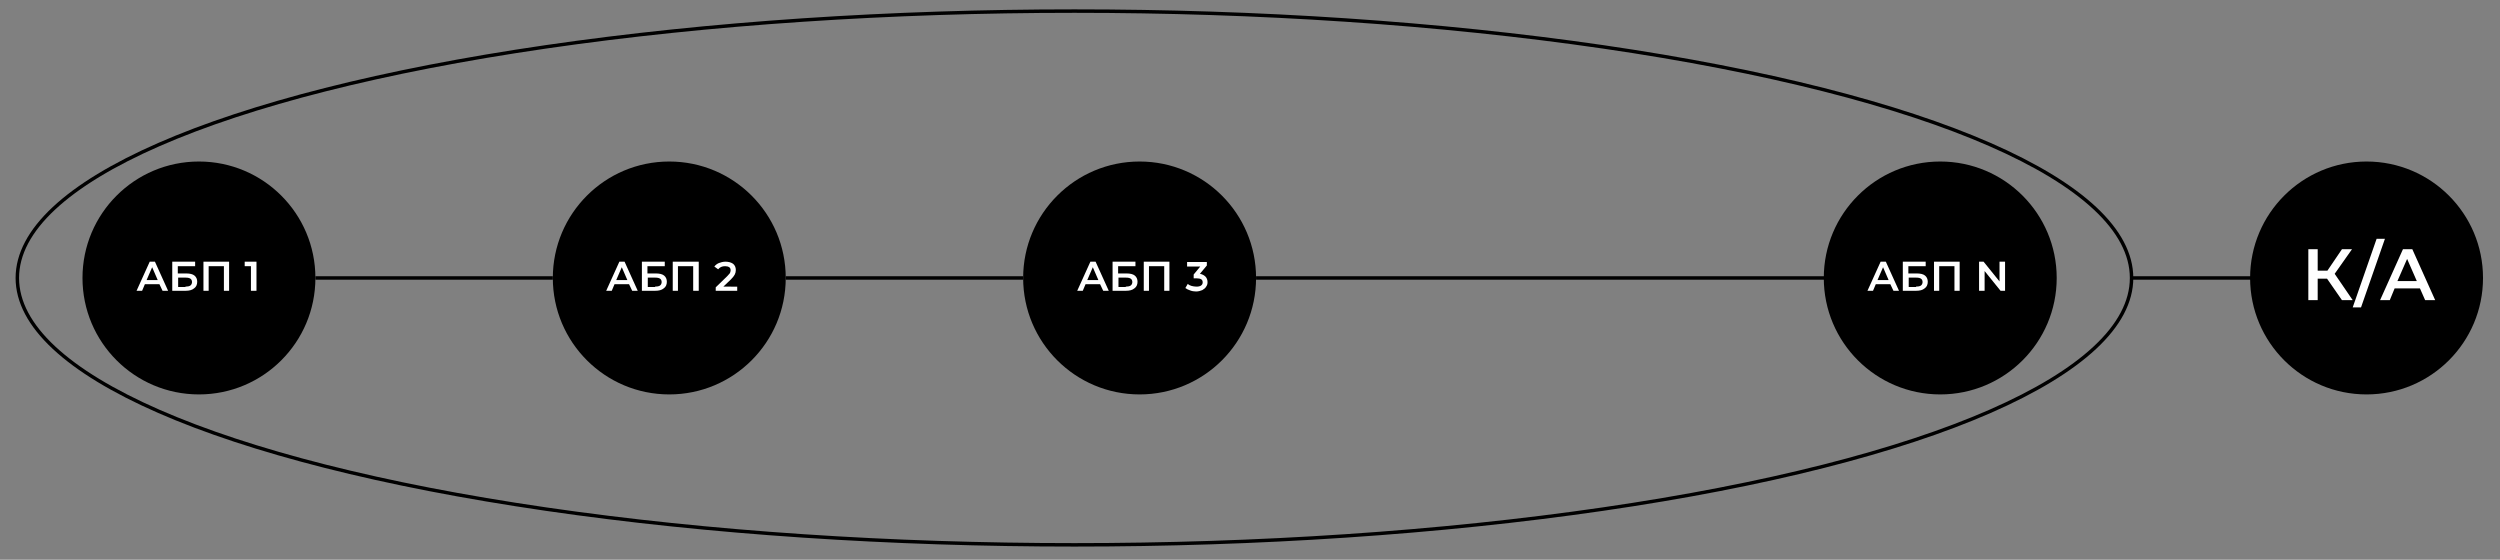 <?xml version="1.0" encoding="utf-8"?>
<!-- Generator: Adobe Illustrator 22.0.1, SVG Export Plug-In . SVG Version: 6.00 Build 0)  -->
<svg version="1.1" id="Слой_1" xmlns="http://www.w3.org/2000/svg" xmlns:xlink="http://www.w3.org/1999/xlink" x="0px" y="0px"
	 width="721.3px" height="161.5px" viewBox="0 0 721.3 161.5" style="enable-background:new 0 0 721.3 161.5;" xml:space="preserve"
	>
<rect x="0" y="0" width="721.3" height="161.5" fill="#808080" stroke="none"/>
<style type="text/css">
	.st0{fill:#1D1D1D;stroke:#000000;stroke-miterlimit:10;}
	.st1{fill:#FFFFFF;}
	.st2{fill:none;stroke:#000000;stroke-miterlimit:10;}
</style>
<line class="st0" x1="614.9" y1="80.2" x2="683.4" y2="80.2"/>
<circle cx="57.4" cy="80.2" r="33.6"/>
<circle cx="193.1" cy="80.2" r="33.6"/>
<circle cx="328.8" cy="80.2" r="33.6"/>
<circle cx="559.8" cy="80.2" r="33.6"/>
<line class="st0" x1="91" y1="80.2" x2="159.5" y2="80.2"/>
<line class="st0" x1="226.7" y1="80.2" x2="295.2" y2="80.2"/>
<line class="st0" x1="362.4" y1="80.2" x2="559.8" y2="80.2"/>
<g>
	<path class="st1" d="M46,82h-4.2L41,83.9h-1.6l3.8-8.4h1.5l3.8,8.4h-1.6L46,82z M45.5,80.8l-1.6-3.7l-1.6,3.7H45.5z"/>
	<path class="st1" d="M49.8,75.5h6.5v1.3h-5v2.1h2.5c1,0,1.8,0.2,2.3,0.6s0.8,1,0.8,1.8c0,0.8-0.3,1.5-0.9,1.9
		c-0.6,0.5-1.4,0.7-2.5,0.7h-3.8V75.5z M53.5,82.7c0.6,0,1.1-0.1,1.4-0.3c0.3-0.2,0.5-0.6,0.5-1c0-0.9-0.6-1.3-1.8-1.3h-2.2v2.7
		H53.5z"/>
	<path class="st1" d="M66.1,75.5v8.4h-1.5v-7.1h-4.4v7.1h-1.5v-8.4H66.1z"/>
	<path class="st1" d="M74,75.5v8.4h-1.6v-7.1h-1.8v-1.3H74z"/>
</g>
<g>
	<path class="st1" d="M181.5,82h-4.2l-0.8,1.9h-1.6l3.8-8.4h1.5l3.8,8.4h-1.6L181.5,82z M181,80.8l-1.6-3.7l-1.6,3.7H181z"/>
	<path class="st1" d="M185.3,75.5h6.5v1.3h-5v2.1h2.5c1,0,1.8,0.2,2.3,0.6s0.8,1,0.8,1.8c0,0.8-0.3,1.5-0.9,1.9
		c-0.6,0.5-1.4,0.7-2.5,0.7h-3.8V75.5z M189,82.7c0.6,0,1.1-0.1,1.4-0.3c0.3-0.2,0.5-0.6,0.5-1c0-0.9-0.6-1.3-1.8-1.3h-2.2v2.7H189z
		"/>
	<path class="st1" d="M201.6,75.5v8.4H200v-7.1h-4.4v7.1h-1.5v-8.4H201.6z"/>
	<path class="st1" d="M212.7,82.6v1.3h-6.2v-1l3.3-3.2c0.4-0.4,0.6-0.7,0.8-0.9c0.1-0.3,0.2-0.5,0.2-0.8c0-0.4-0.1-0.7-0.4-0.9
		c-0.3-0.2-0.7-0.3-1.2-0.3c-0.9,0-1.5,0.3-2,0.9l-1.1-0.8c0.3-0.4,0.8-0.8,1.3-1s1.2-0.4,1.9-0.4c0.9,0,1.6,0.2,2.2,0.6
		c0.5,0.4,0.8,1,0.8,1.8c0,0.5-0.1,0.9-0.3,1.3c-0.2,0.4-0.6,0.9-1.1,1.4l-2.2,2.1H212.7z"/>
</g>
<g>
	<path class="st1" d="M317.4,82h-4.2l-0.8,1.9h-1.6l3.8-8.4h1.5l3.8,8.4h-1.6L317.4,82z M316.9,80.8l-1.6-3.7l-1.6,3.7H316.9z"/>
	<path class="st1" d="M321.1,75.5h6.5v1.3h-5v2.1h2.5c1,0,1.8,0.2,2.3,0.6s0.8,1,0.8,1.8c0,0.8-0.3,1.5-0.9,1.9
		c-0.6,0.5-1.4,0.7-2.5,0.7h-3.8V75.5z M324.8,82.7c0.6,0,1.1-0.1,1.4-0.3c0.3-0.2,0.5-0.6,0.5-1c0-0.9-0.6-1.3-1.8-1.3h-2.2v2.7
		H324.8z"/>
	<path class="st1" d="M337.4,75.5v8.4h-1.5v-7.1h-4.4v7.1H330v-8.4H337.4z"/>
	<path class="st1" d="M347.8,79.8c0.4,0.4,0.6,1,0.6,1.6c0,0.5-0.1,0.9-0.4,1.3c-0.2,0.4-0.6,0.7-1.1,1c-0.5,0.2-1.1,0.4-1.8,0.4
		c-0.6,0-1.2-0.1-1.7-0.3c-0.6-0.2-1-0.4-1.4-0.7l0.7-1.2c0.3,0.3,0.7,0.5,1.1,0.6c0.4,0.1,0.9,0.2,1.4,0.2c0.6,0,1-0.1,1.3-0.3
		c0.3-0.2,0.5-0.5,0.5-0.9c0-0.4-0.1-0.7-0.4-0.9c-0.3-0.2-0.8-0.3-1.4-0.3h-0.8v-1.1l1.9-2.3h-3.8v-1.3h5.7v1l-2,2.4
		C346.8,79.1,347.4,79.4,347.8,79.8z"/>
</g>
<g>
	<path class="st1" d="M545.4,82h-4.2l-0.8,1.9h-1.6l3.8-8.4h1.5l3.8,8.4h-1.6L545.4,82z M544.9,80.8l-1.6-3.7l-1.6,3.7H544.9z"/>
	<path class="st1" d="M549.1,75.5h6.5v1.3h-5v2.1h2.5c1,0,1.8,0.2,2.3,0.6c0.5,0.4,0.8,1,0.8,1.8c0,0.8-0.3,1.5-0.9,1.9
		c-0.6,0.5-1.4,0.7-2.5,0.7h-3.8V75.5z M552.8,82.7c0.6,0,1.1-0.1,1.4-0.3c0.3-0.2,0.5-0.6,0.5-1c0-0.9-0.6-1.3-1.8-1.3h-2.2v2.7
		H552.8z"/>
	<path class="st1" d="M565.4,75.5v8.4h-1.5v-7.1h-4.4v7.1H558v-8.4H565.4z"/>
	<path class="st1" d="M578.5,75.5v8.4h-1.3l-4.6-5.7v5.7H571v-8.4h1.3l4.6,5.7v-5.7H578.5z"/>
</g>
<ellipse class="st2" cx="310" cy="80.2" rx="305" ry="77"/>
<circle cx="682.8" cy="80.2" r="33.6"/>
<g>
	<path class="st1" d="M671.4,80.4h-2.7v6.2H666V71.9h2.7v6.2h2.8l4.2-6.2h2.9l-5,7.1l5.2,7.6h-3.1L671.4,80.4z"/>
	<path class="st1" d="M685.7,68.9h2.4l-6.9,19.8h-2.4L685.7,68.9z"/>
	<path class="st1" d="M698.2,83.2h-7.3l-1.4,3.4h-2.8l6.6-14.7h2.7l6.6,14.7h-2.9L698.2,83.2z M697.3,81.1l-2.8-6.4l-2.8,6.4H697.3z
		"/>
</g>
</svg>
